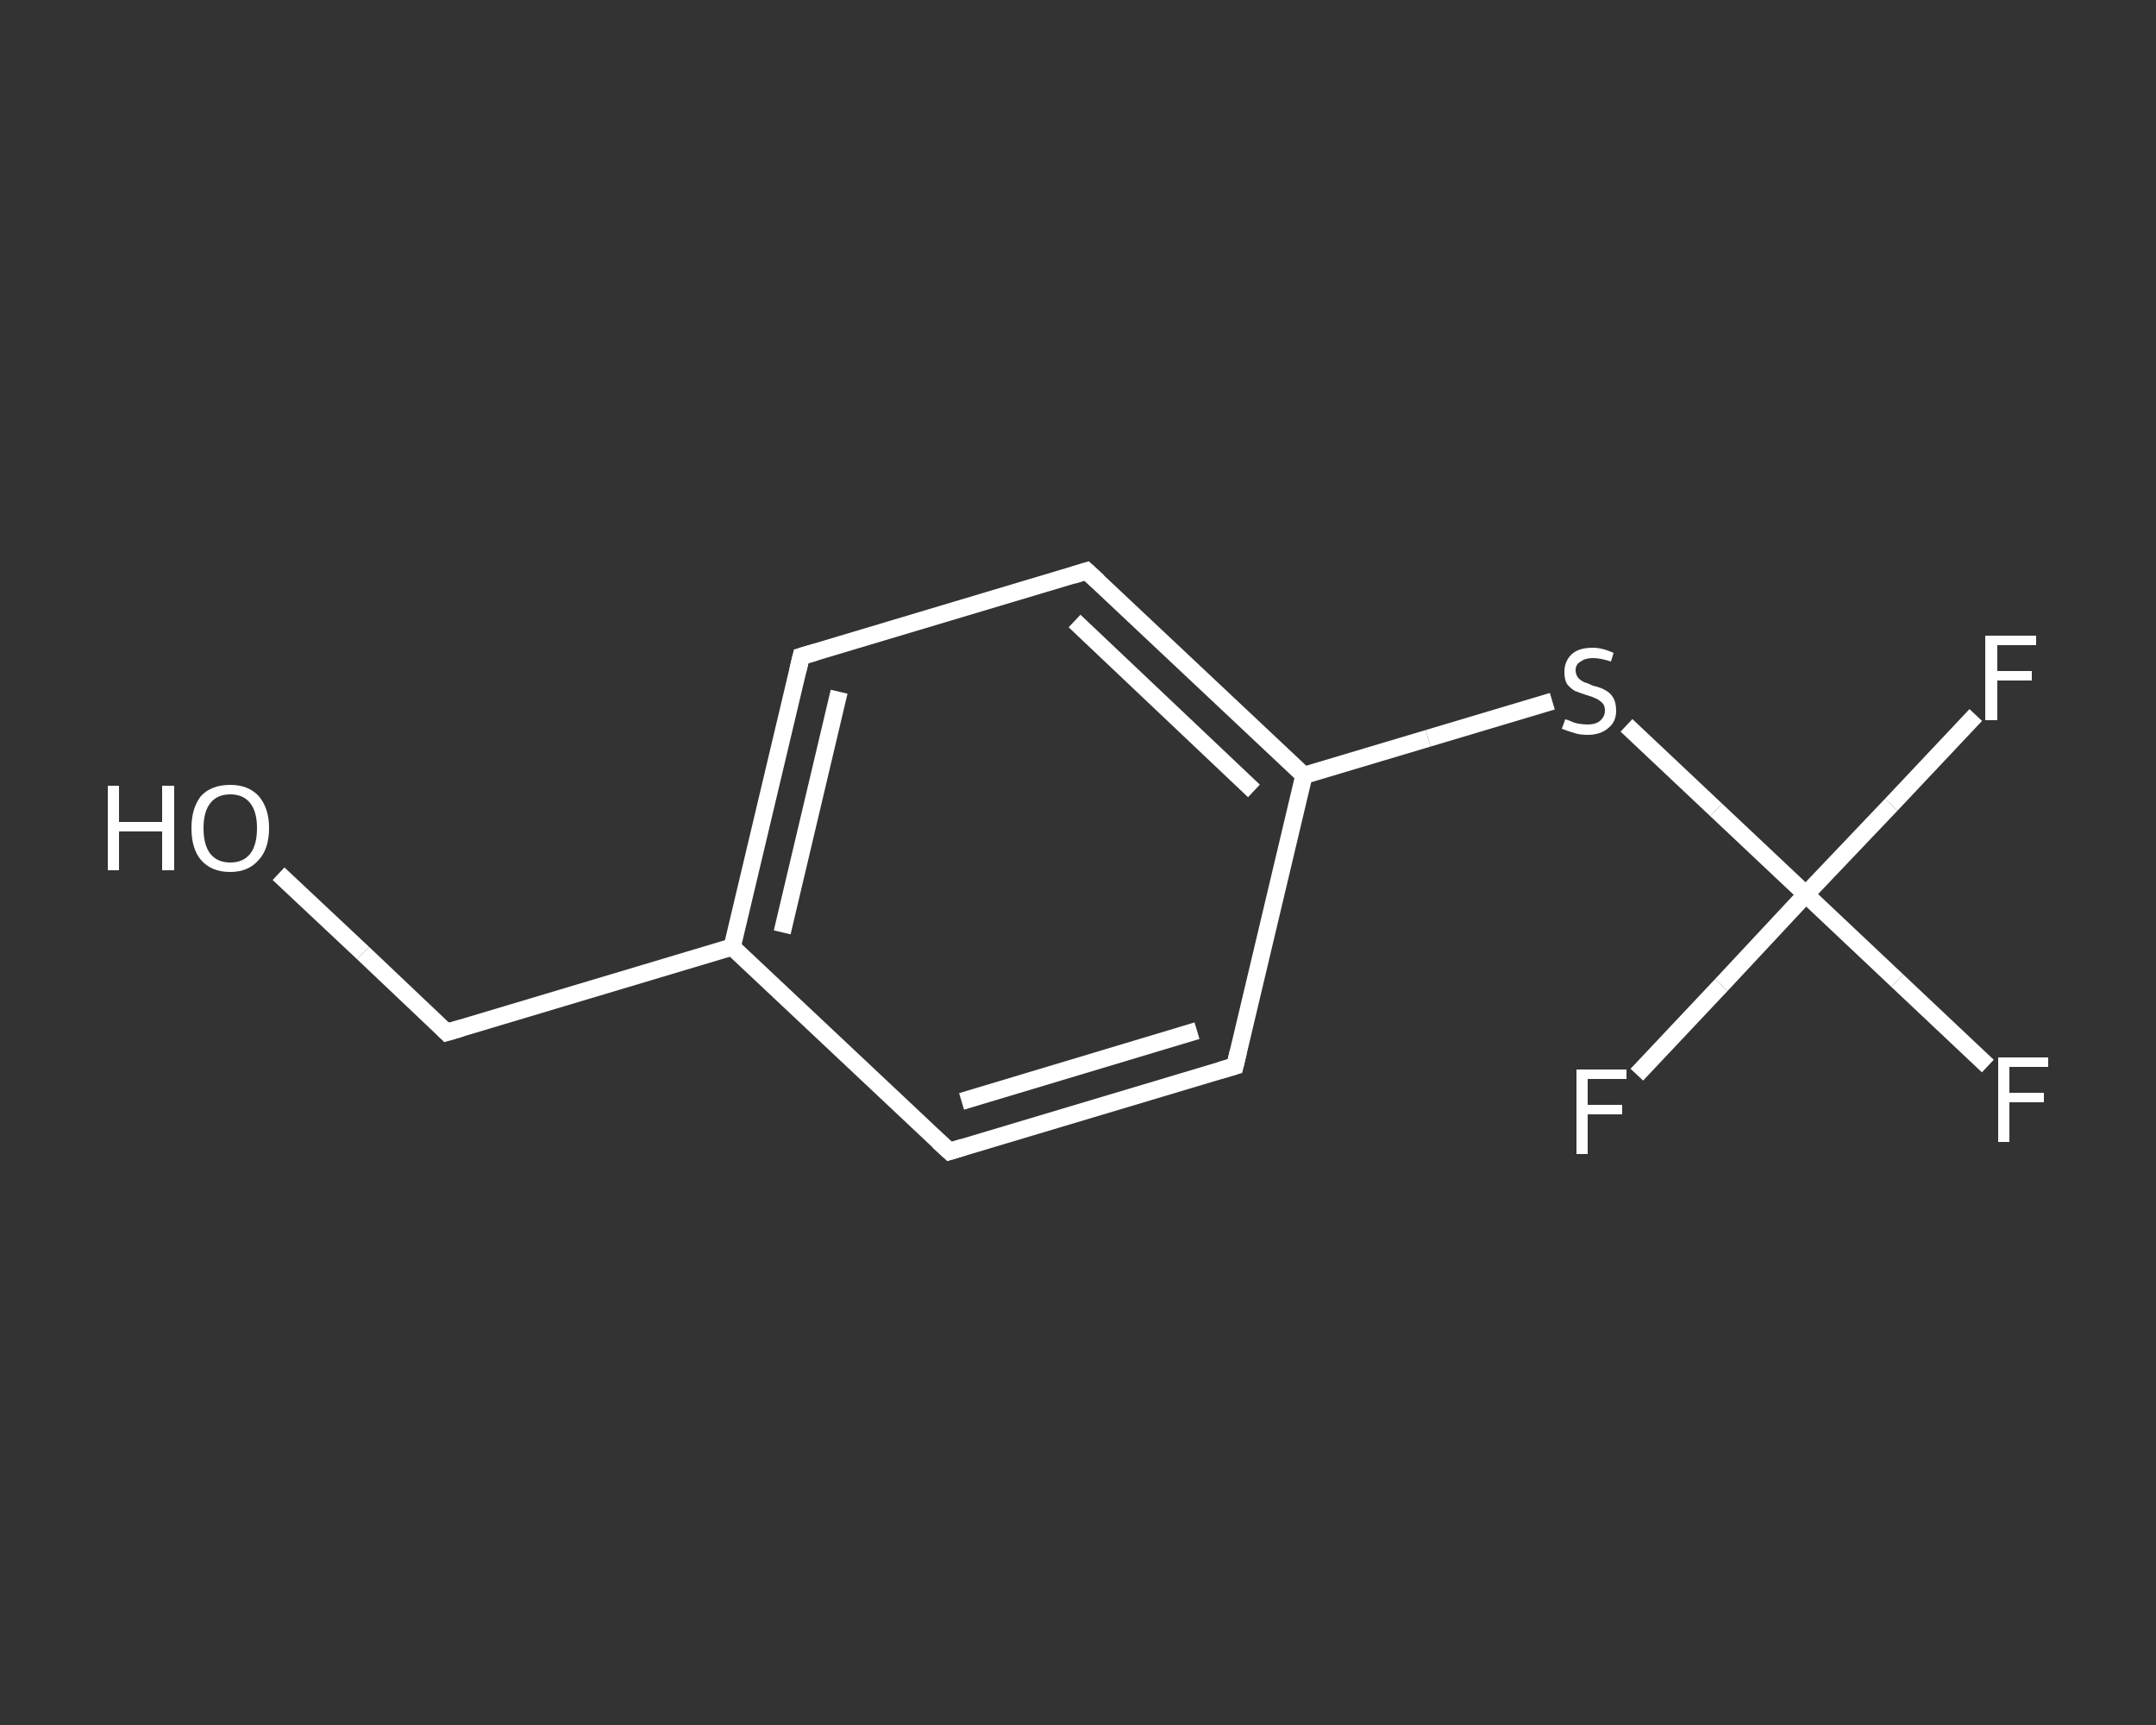 <?xml version='1.0' encoding='iso-8859-1'?>
<svg version='1.1' baseProfile='full'
              xmlns='http://www.w3.org/2000/svg'
                      xmlns:rdkit='http://www.rdkit.org/xml'
                      xmlns:xlink='http://www.w3.org/1999/xlink'
                  xml:space='preserve'
width='250px' height='200px' viewBox='0 0 250 200'>
<rect x="0" y="0" width="250" height="200" fill="#333333" stroke="none"/>
<!-- END OF HEADER -->
<rect style='opacity:1.0;fill:transparent;stroke:none' width='250.0' height='200.0' x='0.0' y='0.0'> </rect>
<path class='bond-0 atom-0 atom-1' d='M 32.3,101.3 L 42.1,110.5' style='fill:none;fill-rule:evenodd;stroke:#FFFFFF;stroke-width:2.0px;stroke-linecap:butt;stroke-linejoin:miter;stroke-opacity:1' />
<path class='bond-0 atom-0 atom-1' d='M 42.1,110.5 L 51.8,119.7' style='fill:none;fill-rule:evenodd;stroke:#FFFFFF;stroke-width:2.0px;stroke-linecap:butt;stroke-linejoin:miter;stroke-opacity:1' />
<path class='bond-1 atom-1 atom-2' d='M 51.8,119.7 L 84.9,109.8' style='fill:none;fill-rule:evenodd;stroke:#FFFFFF;stroke-width:2.0px;stroke-linecap:butt;stroke-linejoin:miter;stroke-opacity:1' />
<path class='bond-2 atom-2 atom-3' d='M 84.9,109.8 L 92.9,76.1' style='fill:none;fill-rule:evenodd;stroke:#FFFFFF;stroke-width:2.0px;stroke-linecap:butt;stroke-linejoin:miter;stroke-opacity:1' />
<path class='bond-2 atom-2 atom-3' d='M 90.7,108.1 L 97.3,80.2' style='fill:none;fill-rule:evenodd;stroke:#FFFFFF;stroke-width:2.0px;stroke-linecap:butt;stroke-linejoin:miter;stroke-opacity:1' />
<path class='bond-3 atom-3 atom-4' d='M 92.9,76.1 L 126.0,66.2' style='fill:none;fill-rule:evenodd;stroke:#FFFFFF;stroke-width:2.0px;stroke-linecap:butt;stroke-linejoin:miter;stroke-opacity:1' />
<path class='bond-4 atom-4 atom-5' d='M 126.0,66.2 L 151.2,89.9' style='fill:none;fill-rule:evenodd;stroke:#FFFFFF;stroke-width:2.0px;stroke-linecap:butt;stroke-linejoin:miter;stroke-opacity:1' />
<path class='bond-4 atom-4 atom-5' d='M 124.6,72.0 L 145.4,91.7' style='fill:none;fill-rule:evenodd;stroke:#FFFFFF;stroke-width:2.0px;stroke-linecap:butt;stroke-linejoin:miter;stroke-opacity:1' />
<path class='bond-5 atom-5 atom-6' d='M 151.2,89.9 L 165.6,85.6' style='fill:none;fill-rule:evenodd;stroke:#FFFFFF;stroke-width:2.0px;stroke-linecap:butt;stroke-linejoin:miter;stroke-opacity:1' />
<path class='bond-5 atom-5 atom-6' d='M 165.6,85.6 L 180.0,81.3' style='fill:none;fill-rule:evenodd;stroke:#FFFFFF;stroke-width:2.0px;stroke-linecap:butt;stroke-linejoin:miter;stroke-opacity:1' />
<path class='bond-6 atom-6 atom-7' d='M 188.6,84.1 L 199.0,93.9' style='fill:none;fill-rule:evenodd;stroke:#FFFFFF;stroke-width:2.0px;stroke-linecap:butt;stroke-linejoin:miter;stroke-opacity:1' />
<path class='bond-6 atom-6 atom-7' d='M 199.0,93.9 L 209.4,103.7' style='fill:none;fill-rule:evenodd;stroke:#FFFFFF;stroke-width:2.0px;stroke-linecap:butt;stroke-linejoin:miter;stroke-opacity:1' />
<path class='bond-7 atom-7 atom-8' d='M 209.4,103.7 L 219.3,93.3' style='fill:none;fill-rule:evenodd;stroke:#FFFFFF;stroke-width:2.0px;stroke-linecap:butt;stroke-linejoin:miter;stroke-opacity:1' />
<path class='bond-7 atom-7 atom-8' d='M 219.3,93.3 L 229.1,82.9' style='fill:none;fill-rule:evenodd;stroke:#FFFFFF;stroke-width:2.0px;stroke-linecap:butt;stroke-linejoin:miter;stroke-opacity:1' />
<path class='bond-8 atom-7 atom-9' d='M 209.4,103.7 L 199.6,114.2' style='fill:none;fill-rule:evenodd;stroke:#FFFFFF;stroke-width:2.0px;stroke-linecap:butt;stroke-linejoin:miter;stroke-opacity:1' />
<path class='bond-8 atom-7 atom-9' d='M 199.6,114.2 L 189.8,124.6' style='fill:none;fill-rule:evenodd;stroke:#FFFFFF;stroke-width:2.0px;stroke-linecap:butt;stroke-linejoin:miter;stroke-opacity:1' />
<path class='bond-9 atom-7 atom-10' d='M 209.4,103.7 L 220.0,113.7' style='fill:none;fill-rule:evenodd;stroke:#FFFFFF;stroke-width:2.0px;stroke-linecap:butt;stroke-linejoin:miter;stroke-opacity:1' />
<path class='bond-9 atom-7 atom-10' d='M 220.0,113.7 L 230.5,123.6' style='fill:none;fill-rule:evenodd;stroke:#FFFFFF;stroke-width:2.0px;stroke-linecap:butt;stroke-linejoin:miter;stroke-opacity:1' />
<path class='bond-10 atom-5 atom-11' d='M 151.2,89.9 L 143.2,123.6' style='fill:none;fill-rule:evenodd;stroke:#FFFFFF;stroke-width:2.0px;stroke-linecap:butt;stroke-linejoin:miter;stroke-opacity:1' />
<path class='bond-11 atom-11 atom-12' d='M 143.2,123.6 L 110.1,133.5' style='fill:none;fill-rule:evenodd;stroke:#FFFFFF;stroke-width:2.0px;stroke-linecap:butt;stroke-linejoin:miter;stroke-opacity:1' />
<path class='bond-11 atom-11 atom-12' d='M 138.8,119.5 L 111.5,127.7' style='fill:none;fill-rule:evenodd;stroke:#FFFFFF;stroke-width:2.0px;stroke-linecap:butt;stroke-linejoin:miter;stroke-opacity:1' />
<path class='bond-12 atom-12 atom-2' d='M 110.1,133.5 L 84.9,109.8' style='fill:none;fill-rule:evenodd;stroke:#FFFFFF;stroke-width:2.0px;stroke-linecap:butt;stroke-linejoin:miter;stroke-opacity:1' />
<path d='M 51.3,119.2 L 51.8,119.7 L 53.5,119.2' style='fill:none;stroke:#FFFFFF;stroke-width:2.0px;stroke-linecap:butt;stroke-linejoin:miter;stroke-opacity:1;' />
<path d='M 92.5,77.8 L 92.9,76.1 L 94.6,75.6' style='fill:none;stroke:#FFFFFF;stroke-width:2.0px;stroke-linecap:butt;stroke-linejoin:miter;stroke-opacity:1;' />
<path d='M 124.4,66.7 L 126.0,66.2 L 127.3,67.4' style='fill:none;stroke:#FFFFFF;stroke-width:2.0px;stroke-linecap:butt;stroke-linejoin:miter;stroke-opacity:1;' />
<path d='M 143.6,121.9 L 143.2,123.6 L 141.5,124.1' style='fill:none;stroke:#FFFFFF;stroke-width:2.0px;stroke-linecap:butt;stroke-linejoin:miter;stroke-opacity:1;' />
<path d='M 111.7,133.0 L 110.1,133.5 L 108.8,132.3' style='fill:none;stroke:#FFFFFF;stroke-width:2.0px;stroke-linecap:butt;stroke-linejoin:miter;stroke-opacity:1;' />
<path class='atom-0' d='M 12.5 91.1
L 13.8 91.1
L 13.8 95.3
L 18.8 95.3
L 18.8 91.1
L 20.2 91.1
L 20.2 100.9
L 18.8 100.9
L 18.8 96.4
L 13.8 96.4
L 13.8 100.9
L 12.5 100.9
L 12.5 91.1
' fill='#FFFFFF'/>
<path class='atom-0' d='M 22.2 96.0
Q 22.2 93.7, 23.3 92.3
Q 24.5 91.0, 26.7 91.0
Q 28.8 91.0, 30.0 92.3
Q 31.2 93.7, 31.2 96.0
Q 31.2 98.4, 30.0 99.7
Q 28.8 101.1, 26.7 101.1
Q 24.5 101.1, 23.3 99.7
Q 22.2 98.4, 22.2 96.0
M 26.7 100.0
Q 28.2 100.0, 29.0 99.0
Q 29.8 98.0, 29.8 96.0
Q 29.8 94.1, 29.0 93.1
Q 28.2 92.1, 26.7 92.1
Q 25.2 92.1, 24.4 93.1
Q 23.6 94.1, 23.6 96.0
Q 23.6 98.0, 24.4 99.0
Q 25.2 100.0, 26.7 100.0
' fill='#FFFFFF'/>
<path class='atom-6' d='M 181.5 83.4
Q 181.6 83.4, 182.1 83.6
Q 182.5 83.8, 183.0 83.9
Q 183.6 84.0, 184.1 84.0
Q 185.0 84.0, 185.5 83.6
Q 186.1 83.1, 186.1 82.4
Q 186.1 81.8, 185.8 81.5
Q 185.5 81.2, 185.1 81.0
Q 184.7 80.8, 184.0 80.6
Q 183.1 80.3, 182.6 80.1
Q 182.1 79.8, 181.7 79.3
Q 181.4 78.8, 181.4 77.9
Q 181.4 76.7, 182.2 75.9
Q 183.0 75.1, 184.7 75.1
Q 185.8 75.1, 187.1 75.7
L 186.8 76.7
Q 185.6 76.3, 184.7 76.3
Q 183.8 76.3, 183.3 76.7
Q 182.7 77.0, 182.7 77.7
Q 182.7 78.2, 183.0 78.6
Q 183.3 78.9, 183.7 79.1
Q 184.1 79.2, 184.7 79.5
Q 185.6 79.7, 186.1 80.0
Q 186.7 80.3, 187.0 80.8
Q 187.4 81.4, 187.4 82.4
Q 187.4 83.7, 186.5 84.4
Q 185.6 85.2, 184.1 85.2
Q 183.2 85.2, 182.6 85.0
Q 181.9 84.8, 181.1 84.5
L 181.5 83.4
' fill='#FFFFFF'/>
<path class='atom-8' d='M 230.2 73.7
L 236.1 73.7
L 236.1 74.8
L 231.6 74.8
L 231.6 77.8
L 235.6 77.8
L 235.6 78.9
L 231.6 78.9
L 231.6 83.5
L 230.2 83.5
L 230.2 73.7
' fill='#FFFFFF'/>
<path class='atom-9' d='M 182.8 124.0
L 188.6 124.0
L 188.6 125.1
L 184.1 125.1
L 184.1 128.1
L 188.1 128.1
L 188.1 129.2
L 184.1 129.2
L 184.1 133.8
L 182.8 133.8
L 182.8 124.0
' fill='#FFFFFF'/>
<path class='atom-10' d='M 231.7 122.6
L 237.5 122.6
L 237.5 123.7
L 233.0 123.7
L 233.0 126.7
L 237.0 126.7
L 237.0 127.8
L 233.0 127.8
L 233.0 132.4
L 231.7 132.4
L 231.7 122.6
' fill='#FFFFFF'/>
</svg>

